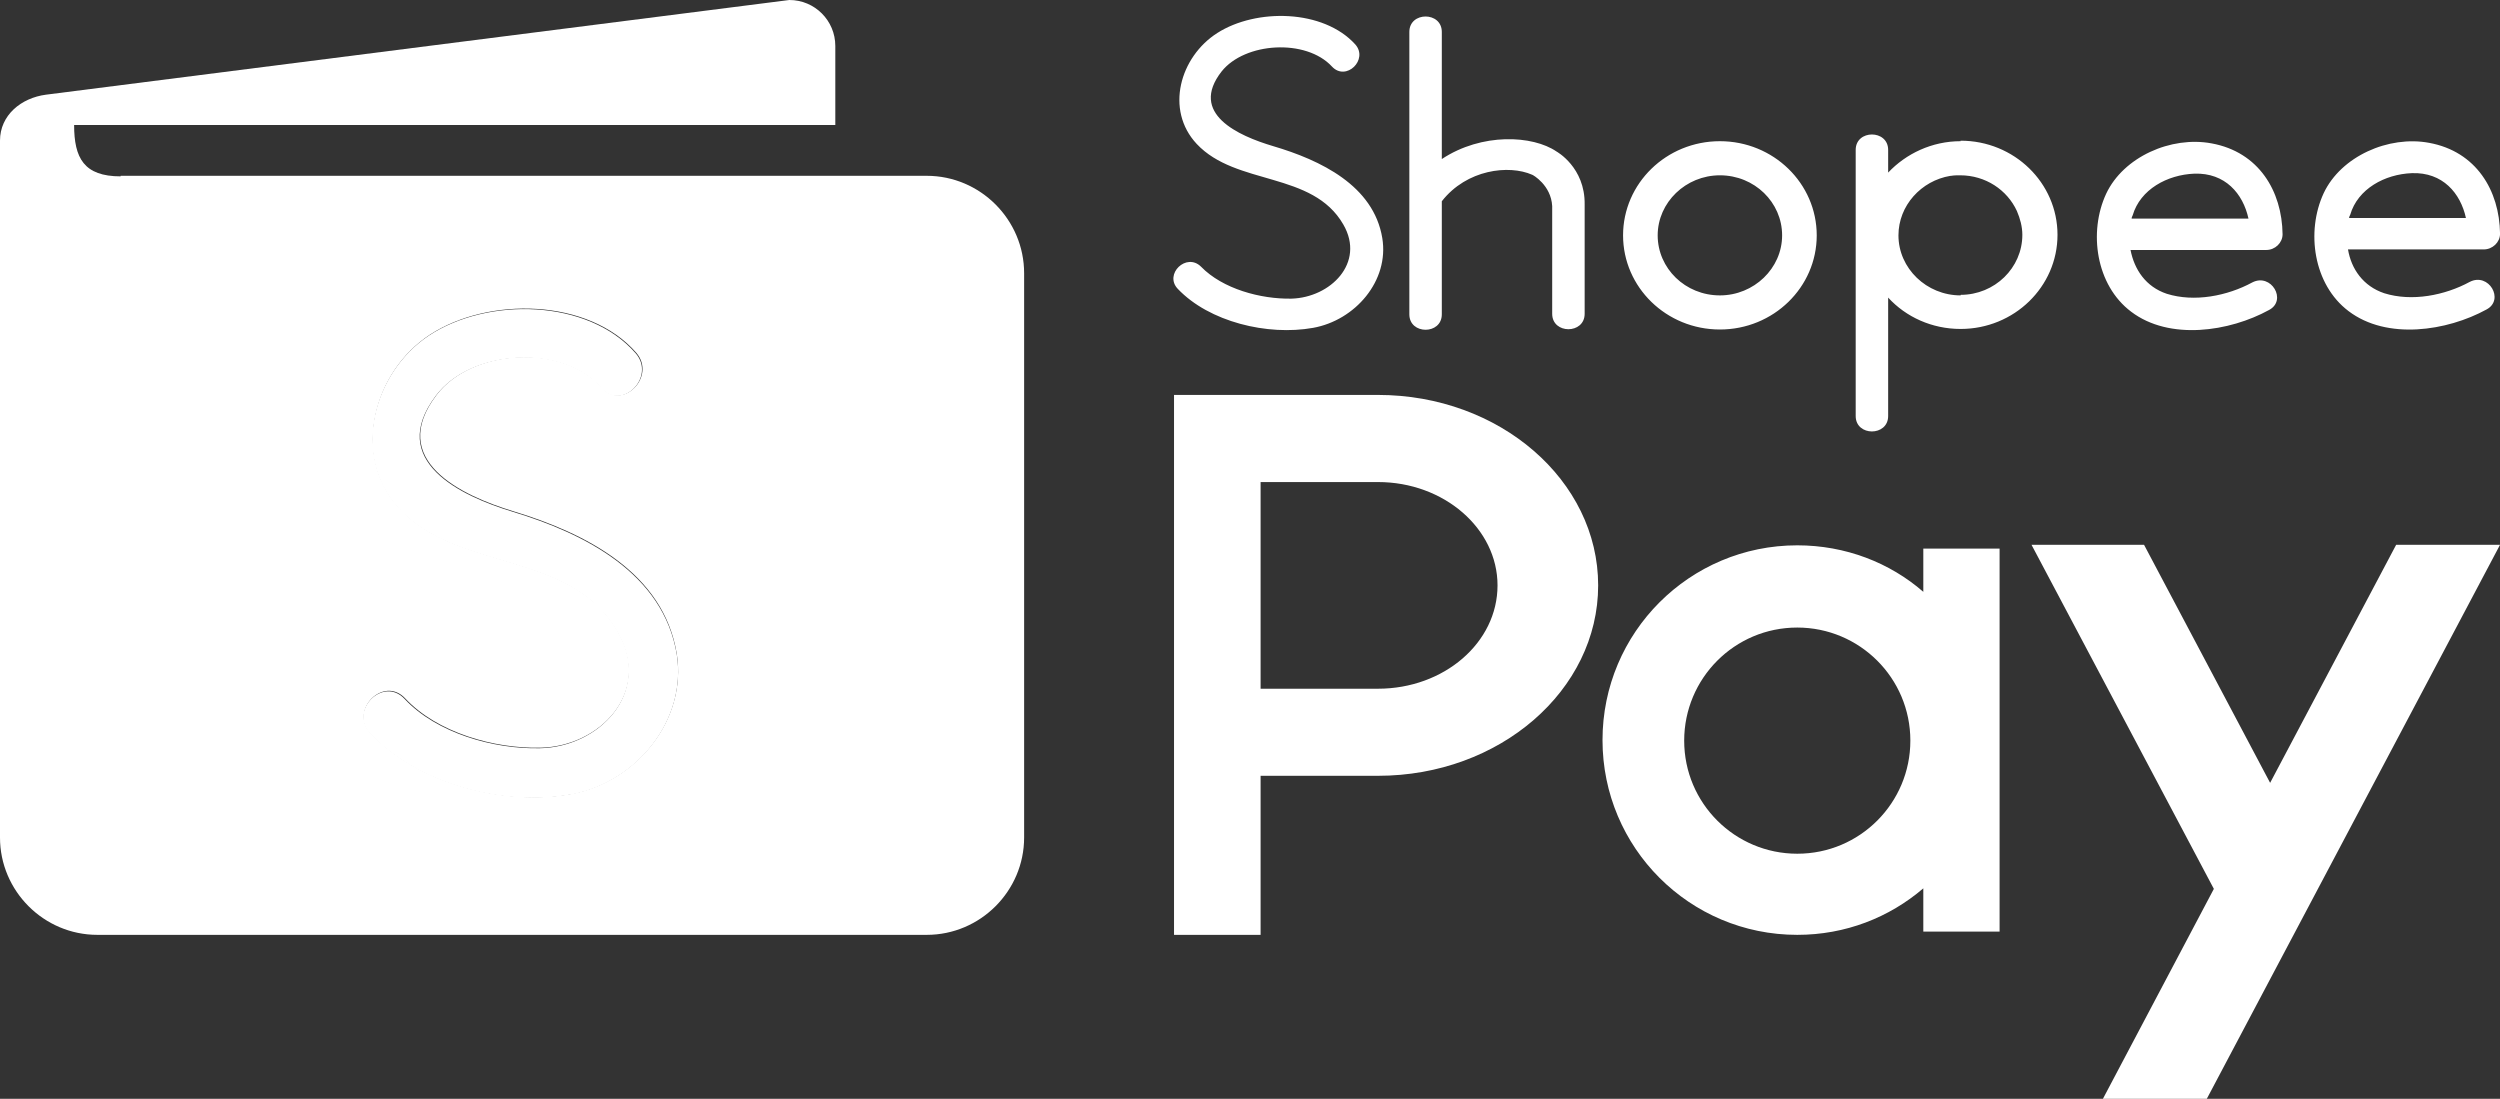 <?xml version="1.0" encoding="utf-8" ?>
<svg xmlns="http://www.w3.org/2000/svg" xmlns:xlink="http://www.w3.org/1999/xlink" width="54.605" height="24" viewBox="0 0 54.605 24">
	<rect x="0" y="0" width="54.605" height="24" fill="#333333" stroke="none"/>
	<path transform="matrix(1 0 0 1 -7.62939e-05 0)" d="M2.635 3.84L20.242 3.84C21.412 3.84 22.369 4.798 22.369 5.968L22.369 18.293C22.369 19.462 21.412 20.419 20.242 20.419L2.127 20.419C0.957 20.419 0 19.462 0 18.293L0 3.072C0 2.517 0.461 2.139 1.004 2.068L17.241 0C17.796 0 18.245 0.449 18.245 1.004L18.245 2.73L1.619 2.73C1.619 3.451 1.832 3.852 2.635 3.852L2.635 3.84ZM12.514 17.335C11.037 17.619 9.134 17.123 8.095 16.012C7.622 15.515 8.378 14.747 8.851 15.255C9.548 16 10.789 16.355 11.805 16.331C13.093 16.307 14.251 15.126 13.507 13.814C12.49 11.994 9.985 12.502 8.709 11.084C7.669 9.938 8.165 8.118 9.383 7.315C10.659 6.476 12.857 6.511 13.897 7.705C14.346 8.225 13.589 8.981 13.14 8.461C12.29 7.492 10.293 7.622 9.536 8.626C8.449 10.056 10.08 10.824 11.214 11.167C12.774 11.64 14.499 12.502 14.783 14.287C15.007 15.728 13.897 17.064 12.514 17.335Z" fill-rule="evenodd" fill="rgb(255, 255, 255)"/>
	<path transform="matrix(1 0 0 1 7.933 6.751)" d="M4.569 10.596C3.092 10.88 1.19 10.384 0.15 9.273C-0.323 8.776 0.433 8.008 0.906 8.517C1.603 9.261 2.844 9.615 3.86 9.592C5.148 9.568 6.306 8.387 5.562 7.075C4.546 5.255 2.04 5.763 0.764 4.345C-0.276 3.199 0.221 1.379 1.438 0.576C2.714 -0.263 4.912 -0.228 5.952 0.966C6.401 1.485 5.644 2.242 5.195 1.722C4.345 0.753 2.348 0.883 1.591 1.887C0.504 3.317 2.135 4.085 3.269 4.428C4.829 4.901 6.554 5.763 6.85 7.548C7.074 8.989 5.964 10.325 4.581 10.596L4.569 10.596Z" fill-rule="evenodd" fill="rgb(255, 255, 255)"/>
	<path transform="matrix(1 0 0 1 25.629 0.348)" d="M17.195 2.736C16.569 2.736 16.002 3.008 15.612 3.422L15.612 2.926C15.612 2.477 14.903 2.477 14.903 2.926L14.903 8.739C14.903 9.188 15.612 9.188 15.612 8.739L15.612 6.152C16.002 6.577 16.569 6.837 17.195 6.837C18.365 6.837 19.311 5.915 19.311 4.781C19.311 3.646 18.365 2.725 17.195 2.725L17.195 2.736ZM17.195 6.104C16.451 6.104 15.837 5.513 15.837 4.793C15.837 4.143 16.333 3.599 16.971 3.493L16.983 3.493C17.054 3.481 17.113 3.481 17.184 3.481C17.739 3.481 18.212 3.8 18.424 4.261C18.495 4.426 18.543 4.604 18.543 4.781C18.543 5.502 17.94 6.092 17.195 6.092L17.195 6.104ZM11.937 6.849C10.767 6.849 9.822 5.927 9.822 4.793C9.822 3.658 10.767 2.736 11.937 2.736C13.107 2.736 14.052 3.658 14.052 4.793C14.052 5.927 13.107 6.849 11.937 6.849ZM11.937 3.481C11.193 3.481 10.578 4.072 10.578 4.793C10.578 5.513 11.181 6.104 11.937 6.104C12.681 6.104 13.296 5.513 13.296 4.793C13.296 4.072 12.693 3.481 11.937 3.481ZM28.977 4.757C28.965 3.812 28.457 2.961 27.429 2.772C26.543 2.606 25.503 3.067 25.125 3.871C24.735 4.71 24.9 5.868 25.668 6.447C26.507 7.085 27.819 6.884 28.681 6.412C29.083 6.199 28.729 5.596 28.315 5.809C27.772 6.104 27.051 6.246 26.448 6.057C25.987 5.903 25.727 5.525 25.656 5.1L28.622 5.1C28.811 5.1 28.977 4.946 28.977 4.757ZM25.68 4.414C25.68 4.391 25.692 4.367 25.704 4.344C25.869 3.776 26.46 3.457 27.051 3.434C27.724 3.41 28.114 3.871 28.232 4.414L25.692 4.414L25.68 4.414ZM24.227 4.769C24.215 3.824 23.707 2.973 22.678 2.784C21.792 2.618 20.752 3.079 20.374 3.883C19.984 4.722 20.15 5.88 20.918 6.459C21.757 7.097 23.069 6.896 23.931 6.423C24.333 6.211 23.978 5.608 23.565 5.821C23.021 6.116 22.3 6.258 21.698 6.069C21.237 5.915 20.989 5.537 20.906 5.112L23.872 5.112C24.061 5.112 24.227 4.958 24.227 4.769ZM20.93 4.426C20.93 4.403 20.941 4.379 20.953 4.355C21.119 3.788 21.709 3.469 22.3 3.445C22.974 3.422 23.364 3.883 23.482 4.426L20.941 4.426L20.93 4.426ZM8.983 4.107L8.983 6.506C8.983 6.955 8.274 6.955 8.274 6.506L8.274 4.154C8.25 3.694 7.848 3.469 7.837 3.469C7.328 3.245 6.407 3.351 5.863 4.048L5.863 6.518C5.863 6.967 5.154 6.967 5.154 6.518L5.154 0.349C5.154 -0.1 5.863 -0.1 5.863 0.349L5.863 3.126C6.738 2.547 7.848 2.606 8.368 2.961C8.368 2.961 8.995 3.304 8.983 4.119L8.983 4.107ZM3.972 0.621C3.275 -0.147 1.81 -0.17 0.959 0.373C0.144 0.893 -0.187 2.051 0.51 2.796C1.373 3.717 3.039 3.386 3.712 4.556C4.197 5.395 3.429 6.152 2.578 6.175C1.905 6.187 1.077 5.962 0.605 5.478C0.286 5.159 -0.211 5.643 0.097 5.962C0.782 6.683 2.058 6.991 3.051 6.813C3.972 6.648 4.717 5.785 4.563 4.852C4.374 3.705 3.216 3.15 2.176 2.843C1.42 2.618 0.333 2.134 1.054 1.212C1.562 0.574 2.897 0.491 3.464 1.106C3.772 1.437 4.268 0.952 3.972 0.621Z" fill-rule="evenodd" fill="rgb(255, 255, 255)"/>
	<path transform="matrix(1 0 0 1 25.631 8.626)" d="M22.57 15.374L20.301 15.374L22.724 10.789L18.741 3.273L21.199 3.273L23.953 8.473L26.706 3.273L28.975 3.273L22.57 15.374ZM0 11.793L1.903 11.793L1.903 8.319L4.467 8.319C7.126 8.319 9.276 6.452 9.276 4.16C9.276 1.867 7.126 0 4.467 0L0.012 0L0.012 11.793L0 11.793ZM1.903 6.428L1.903 1.903L4.467 1.903C5.908 1.903 7.078 2.919 7.078 4.16C7.078 5.412 5.908 6.417 4.467 6.417L1.903 6.417L1.903 6.428ZM16.378 3.356L18.044 3.356L18.044 11.722L16.378 11.722L16.378 10.777C15.634 11.415 14.677 11.793 13.625 11.793C11.273 11.793 9.371 9.891 9.371 7.539C9.371 5.188 11.273 3.285 13.625 3.285C14.677 3.285 15.646 3.663 16.378 4.301L16.378 3.356ZM13.625 5.081C14.984 5.081 16.095 6.18 16.095 7.551C16.095 8.91 14.996 10.021 13.625 10.021C12.266 10.021 11.155 8.922 11.155 7.551C11.155 6.192 12.254 5.081 13.625 5.081Z" fill-rule="evenodd" fill="rgb(255, 255, 255)"/>
</svg>
